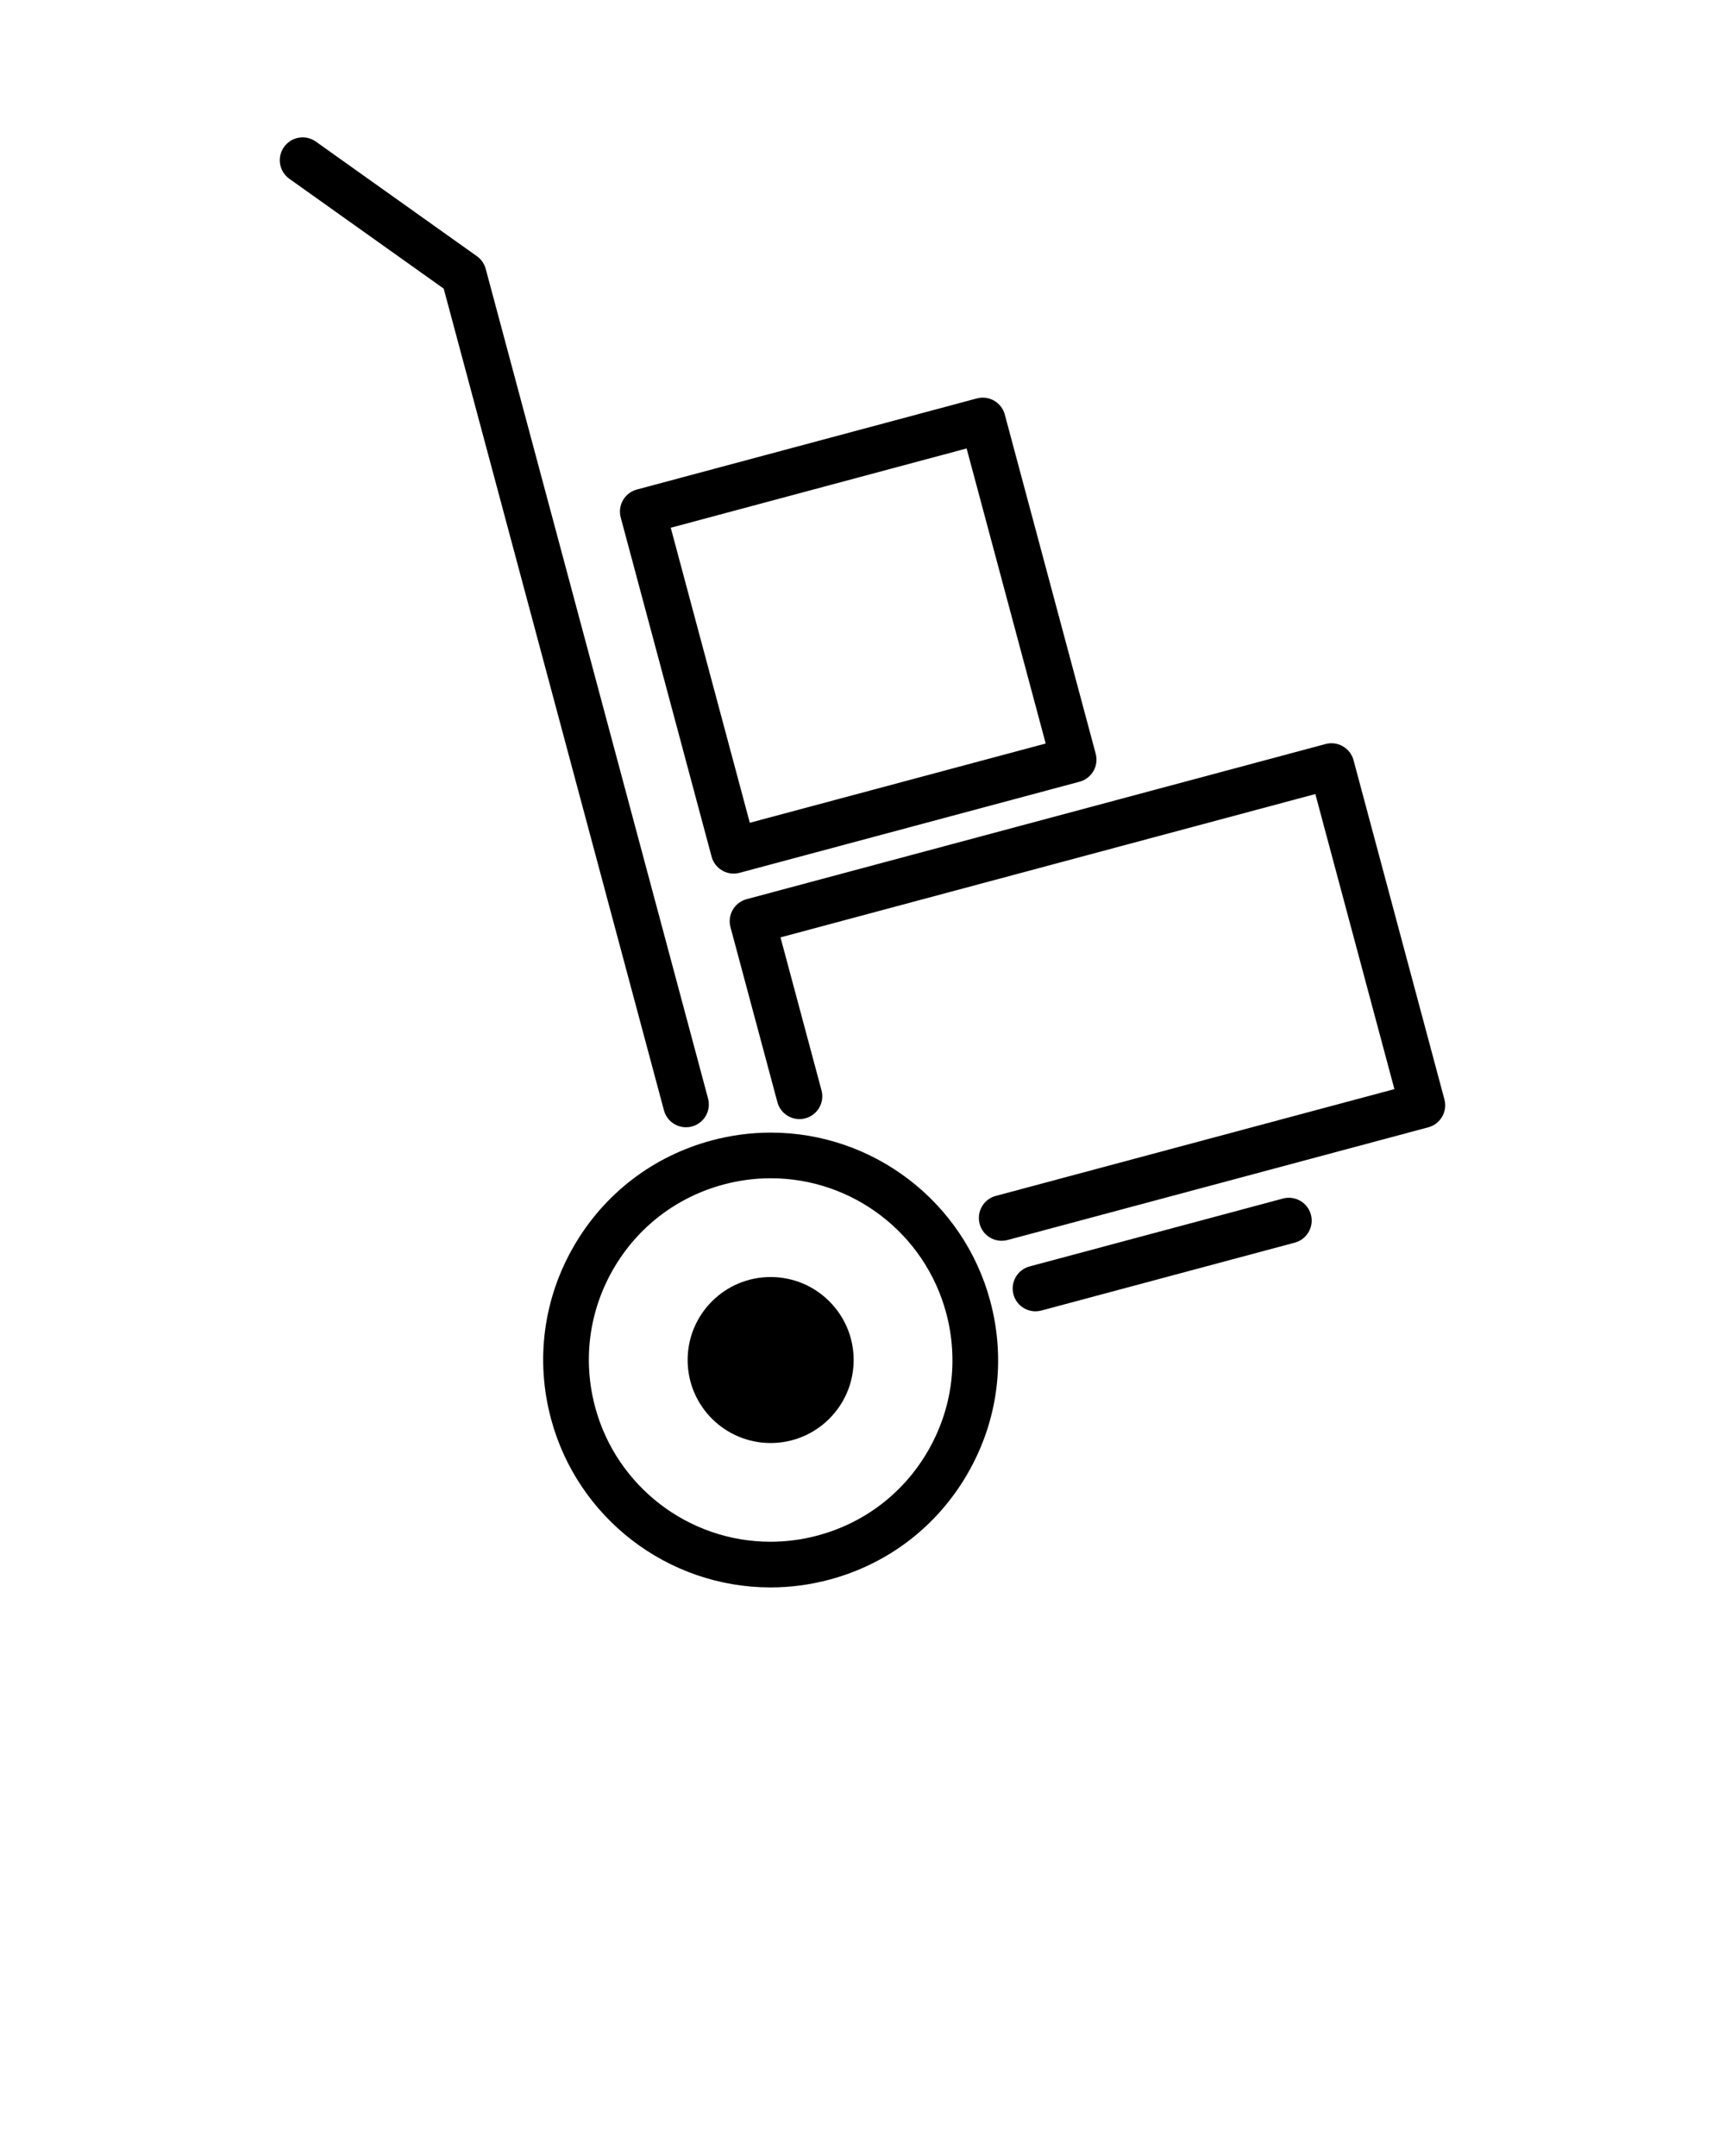 <svg xmlns="http://www.w3.org/2000/svg" xmlns:xlink="http://www.w3.org/1999/xlink" version="1.1" x="0px" y="0px" viewBox="0 0 100 125" enable-background="new 0 0 100 100" xml:space="preserve"><g><path fill="#000000" d="M83.734,63.739l-5.268-19.666c-0.091-0.339-0.313-0.628-0.617-0.804c-0.305-0.175-0.668-0.224-1.004-0.132   l-33.563,8.995c-0.339,0.091-0.628,0.313-0.804,0.617c-0.175,0.304-0.223,0.665-0.132,1.004l2.721,10.148   c0.188,0.707,0.917,1.126,1.621,0.936c0.707-0.188,1.125-0.915,0.936-1.621l-2.377-8.869l31.005-8.31l4.583,17.108l-23.108,6.191   c-0.706,0.188-1.124,0.915-0.936,1.621c0.157,0.592,0.692,0.981,1.277,0.981c0.113,0,0.229-0.015,0.344-0.045l24.387-6.534   C83.505,65.172,83.923,64.445,83.734,63.739z"/><path fill="#000000" d="M41.252,49.667c0.158,0.591,0.693,0.982,1.278,0.982c0.113,0,0.229-0.015,0.343-0.045l19.71-5.282   c0.339-0.091,0.628-0.313,0.804-0.617c0.176-0.304,0.223-0.666,0.132-1.005l-5.27-19.664c-0.09-0.339-0.312-0.628-0.616-0.804   c-0.305-0.176-0.668-0.223-1.005-0.132L36.92,28.382c-0.707,0.189-1.125,0.916-0.936,1.621L41.252,49.667z M56.036,26l4.584,17.107   l-17.153,4.596l-4.583-17.105L56.036,26z"/><path fill="#000000" d="M74.374,69.489l-14.687,3.936c-0.705,0.188-1.124,0.915-0.936,1.621c0.157,0.592,0.692,0.981,1.277,0.981   c0.113,0,0.229-0.015,0.344-0.046l14.686-3.935c0.706-0.188,1.125-0.915,0.937-1.621C75.806,69.719,75.082,69.3,74.374,69.489z"/><path fill="#000000" d="M39.768,65.356c0.113,0,0.229-0.014,0.343-0.045c0.707-0.188,1.125-0.915,0.936-1.621l-12.889-48.1   c-0.08-0.297-0.261-0.558-0.512-0.736l-9.335-6.644c-0.596-0.425-1.422-0.285-1.846,0.312c-0.424,0.595-0.285,1.422,0.312,1.846   l8.946,6.367L38.49,64.375C38.648,64.968,39.183,65.356,39.768,65.356z"/><path fill="#000000" d="M44.684,65.666c-1.15,0-2.3,0.152-3.42,0.452c-3.401,0.91-6.244,3.091-8.004,6.141   c-1.761,3.05-2.228,6.602-1.317,10.003c1.541,5.755,6.773,9.773,12.724,9.773c0,0,0,0,0,0c1.149,0,2.301-0.152,3.42-0.452   c3.402-0.911,6.244-3.094,8.004-6.144c1.761-3.048,2.228-6.601,1.315-10.001C55.868,69.685,50.635,65.666,44.684,65.666z    M53.798,84.117c-1.406,2.437-3.678,4.18-6.396,4.908c-0.897,0.241-1.817,0.362-2.735,0.362h0c-4.754,0-8.935-3.213-10.167-7.811   c-0.728-2.719-0.354-5.558,1.052-7.995c1.407-2.437,3.679-4.179,6.397-4.907c0.897-0.24,1.817-0.361,2.735-0.361   c4.755,0,8.936,3.211,10.167,7.811C55.579,78.842,55.206,81.681,53.798,84.117z"/><circle fill="#000000" cx="44.675" cy="78.851" r="4.812"/></g></svg>

